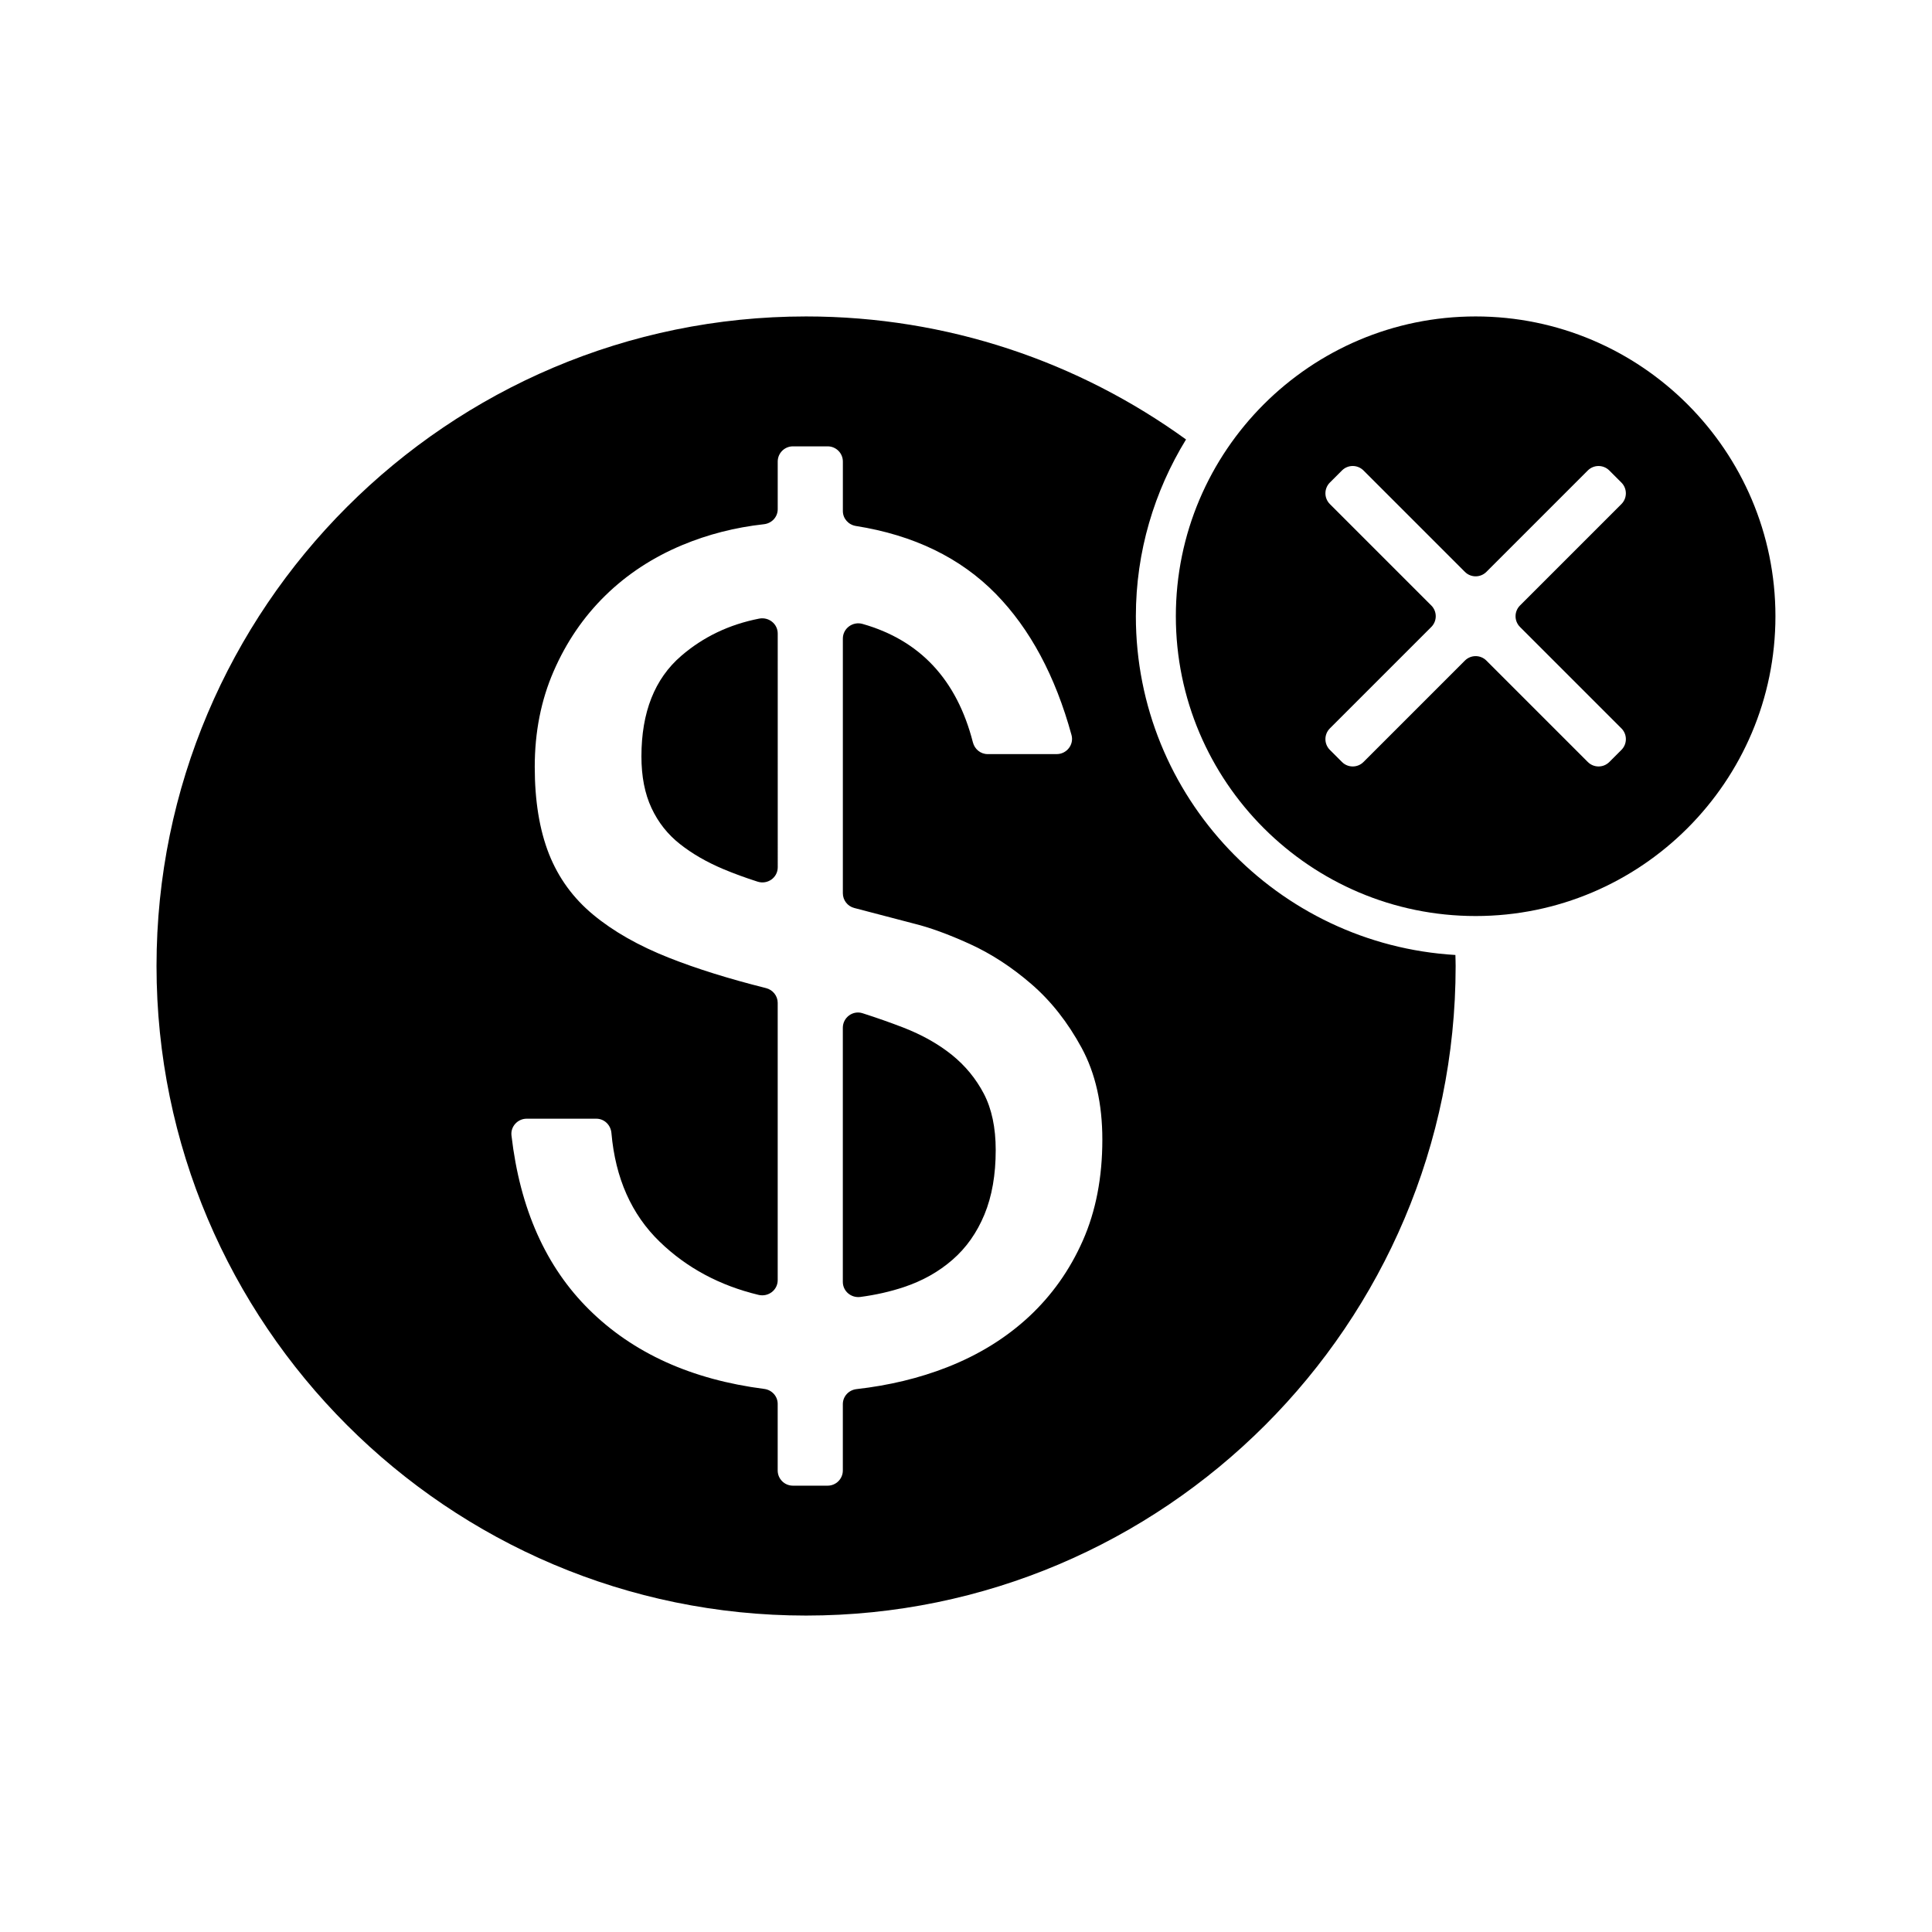 <?xml version="1.0" encoding="UTF-8"?>
<!-- Uploaded to: ICON Repo, www.svgrepo.com, Generator: ICON Repo Mixer Tools -->
<svg fill="#000000" width="800px" height="800px" version="1.1" viewBox="144 144 512 512" xmlns="http://www.w3.org/2000/svg">
 <g>
  <path d="m396.25 423.55c-3.566-2.867-7.844-5.285-12.867-7.238-3.461-1.336-7.059-2.602-10.809-3.801-2.578-0.824-5.215 1.148-5.215 3.859v67.344c0 2.477 2.211 4.316 4.668 3.988 4.086-0.543 7.922-1.414 11.508-2.609 4.918-1.641 9.215-4.043 12.879-7.238 3.656-3.168 6.477-7.176 8.473-11.996 1.992-4.82 2.988-10.508 2.988-17.082 0-5.949-1.059-10.918-3.144-14.926-2.094-3.992-4.918-7.434-8.48-10.301z"/>
  <path d="m345.18 307.94c-7.949 1.555-14.84 4.856-20.668 9.891-7.016 6.047-10.527 14.926-10.527 26.621 0 5.336 0.895 9.895 2.672 13.688 1.777 3.809 4.293 6.988 7.539 9.543 3.246 2.566 7.066 4.769 11.461 6.625 2.859 1.199 5.898 2.312 9.117 3.34 2.633 0.84 5.336-1.055 5.336-3.816l-0.004-61.934c0-2.582-2.394-4.453-4.926-3.957z"/>
  <path d="m529.7 397.08c-47.152-2.797-84.684-41.93-84.684-89.77 0-17.172 4.918-33.18 13.293-46.848-28.332-20.5-63.121-32.602-100.69-32.602-94.918 0-172.14 77.223-172.14 172.14 0 94.922 77.223 172.14 172.14 172.14 94.922 0 172.14-77.219 172.14-172.14 0-0.98-0.043-1.945-0.062-2.922zm-98.746 75.707c-3.449 7.801-8.215 14.512-14.285 20.16-6.082 5.637-13.301 10.105-21.672 13.387-7.363 2.883-15.359 4.816-24.012 5.797-2.047 0.23-3.625 1.914-3.625 3.973v17.582c0 2.227-1.805 4.031-4.031 4.031h-9.203c-2.227 0-4.031-1.805-4.031-4.031v-17.645c0-2.031-1.547-3.703-3.562-3.961-19.273-2.484-34.727-9.477-46.371-20.984-11.492-11.344-18.367-26.742-20.617-46.184-0.273-2.367 1.641-4.445 4.027-4.445h18.457c2.125 0 3.816 1.668 4.004 3.789 1.047 11.973 5.316 21.59 12.812 28.832 7.125 6.894 15.852 11.586 26.164 14.066 2.578 0.621 5.09-1.254 5.09-3.906v-73.488c0-1.848-1.301-3.453-3.094-3.902-9.801-2.457-18.352-5.125-25.645-8.008-8.062-3.18-14.758-6.977-20.098-11.395-5.34-4.406-9.266-9.793-11.781-16.152-2.504-6.363-3.769-14.051-3.769-23.078 0-9.23 1.672-17.695 5.035-25.395 3.348-7.688 7.898-14.352 13.66-19.996 5.75-5.637 12.559-10.105 20.406-13.387 6.789-2.832 13.996-4.676 21.641-5.523 2.059-0.227 3.648-1.902 3.648-3.977v-12.629c0-2.227 1.805-4.031 4.031-4.031h9.203c2.227 0 4.031 1.805 4.031 4.031v13.125c0 1.992 1.488 3.637 3.461 3.949 15.344 2.43 27.695 8.43 37.059 17.977 9.086 9.289 15.781 21.762 20.074 37.426 0.695 2.539-1.285 5.051-3.918 5.051h-18.32c-1.863 0-3.434-1.309-3.898-3.117-4.254-16.594-14.004-27.055-29.246-31.383-2.598-0.738-5.215 1.188-5.215 3.887v67.492c0 1.832 1.238 3.434 3.012 3.898l15.836 4.144c4.18 1.027 9.109 2.816 14.758 5.383 5.648 2.566 11.09 6.098 16.328 10.617 5.227 4.508 9.672 10.156 13.34 16.918 3.668 6.773 5.492 14.875 5.492 24.316 0 10.066-1.727 18.98-5.176 26.785z"/>
  <path d="m535.06 227.86c-43.812 0-79.449 35.641-79.449 79.449s35.637 79.449 79.449 79.449 79.449-35.641 79.449-79.449-35.637-79.449-79.449-79.449zm38.633 114.87-3.207 3.207c-1.574 1.574-4.125 1.574-5.699 0l-26.875-26.875c-1.574-1.574-4.125-1.574-5.699 0l-26.875 26.875c-1.574 1.574-4.125 1.574-5.699 0l-3.207-3.207c-1.574-1.574-1.574-4.125 0-5.699l26.875-26.875c1.574-1.574 1.574-4.125 0-5.699l-26.875-26.875c-1.574-1.574-1.574-4.125 0-5.699l3.207-3.207c1.574-1.574 4.125-1.574 5.699 0l26.875 26.875c1.574 1.574 4.125 1.574 5.699 0l26.871-26.871c1.574-1.574 4.125-1.574 5.699 0l3.207 3.207c1.574 1.574 1.574 4.125 0 5.699l-26.871 26.871c-1.574 1.574-1.574 4.125 0 5.699l26.875 26.875c1.574 1.574 1.574 4.125 0 5.699z"/>
 </g>
</svg>